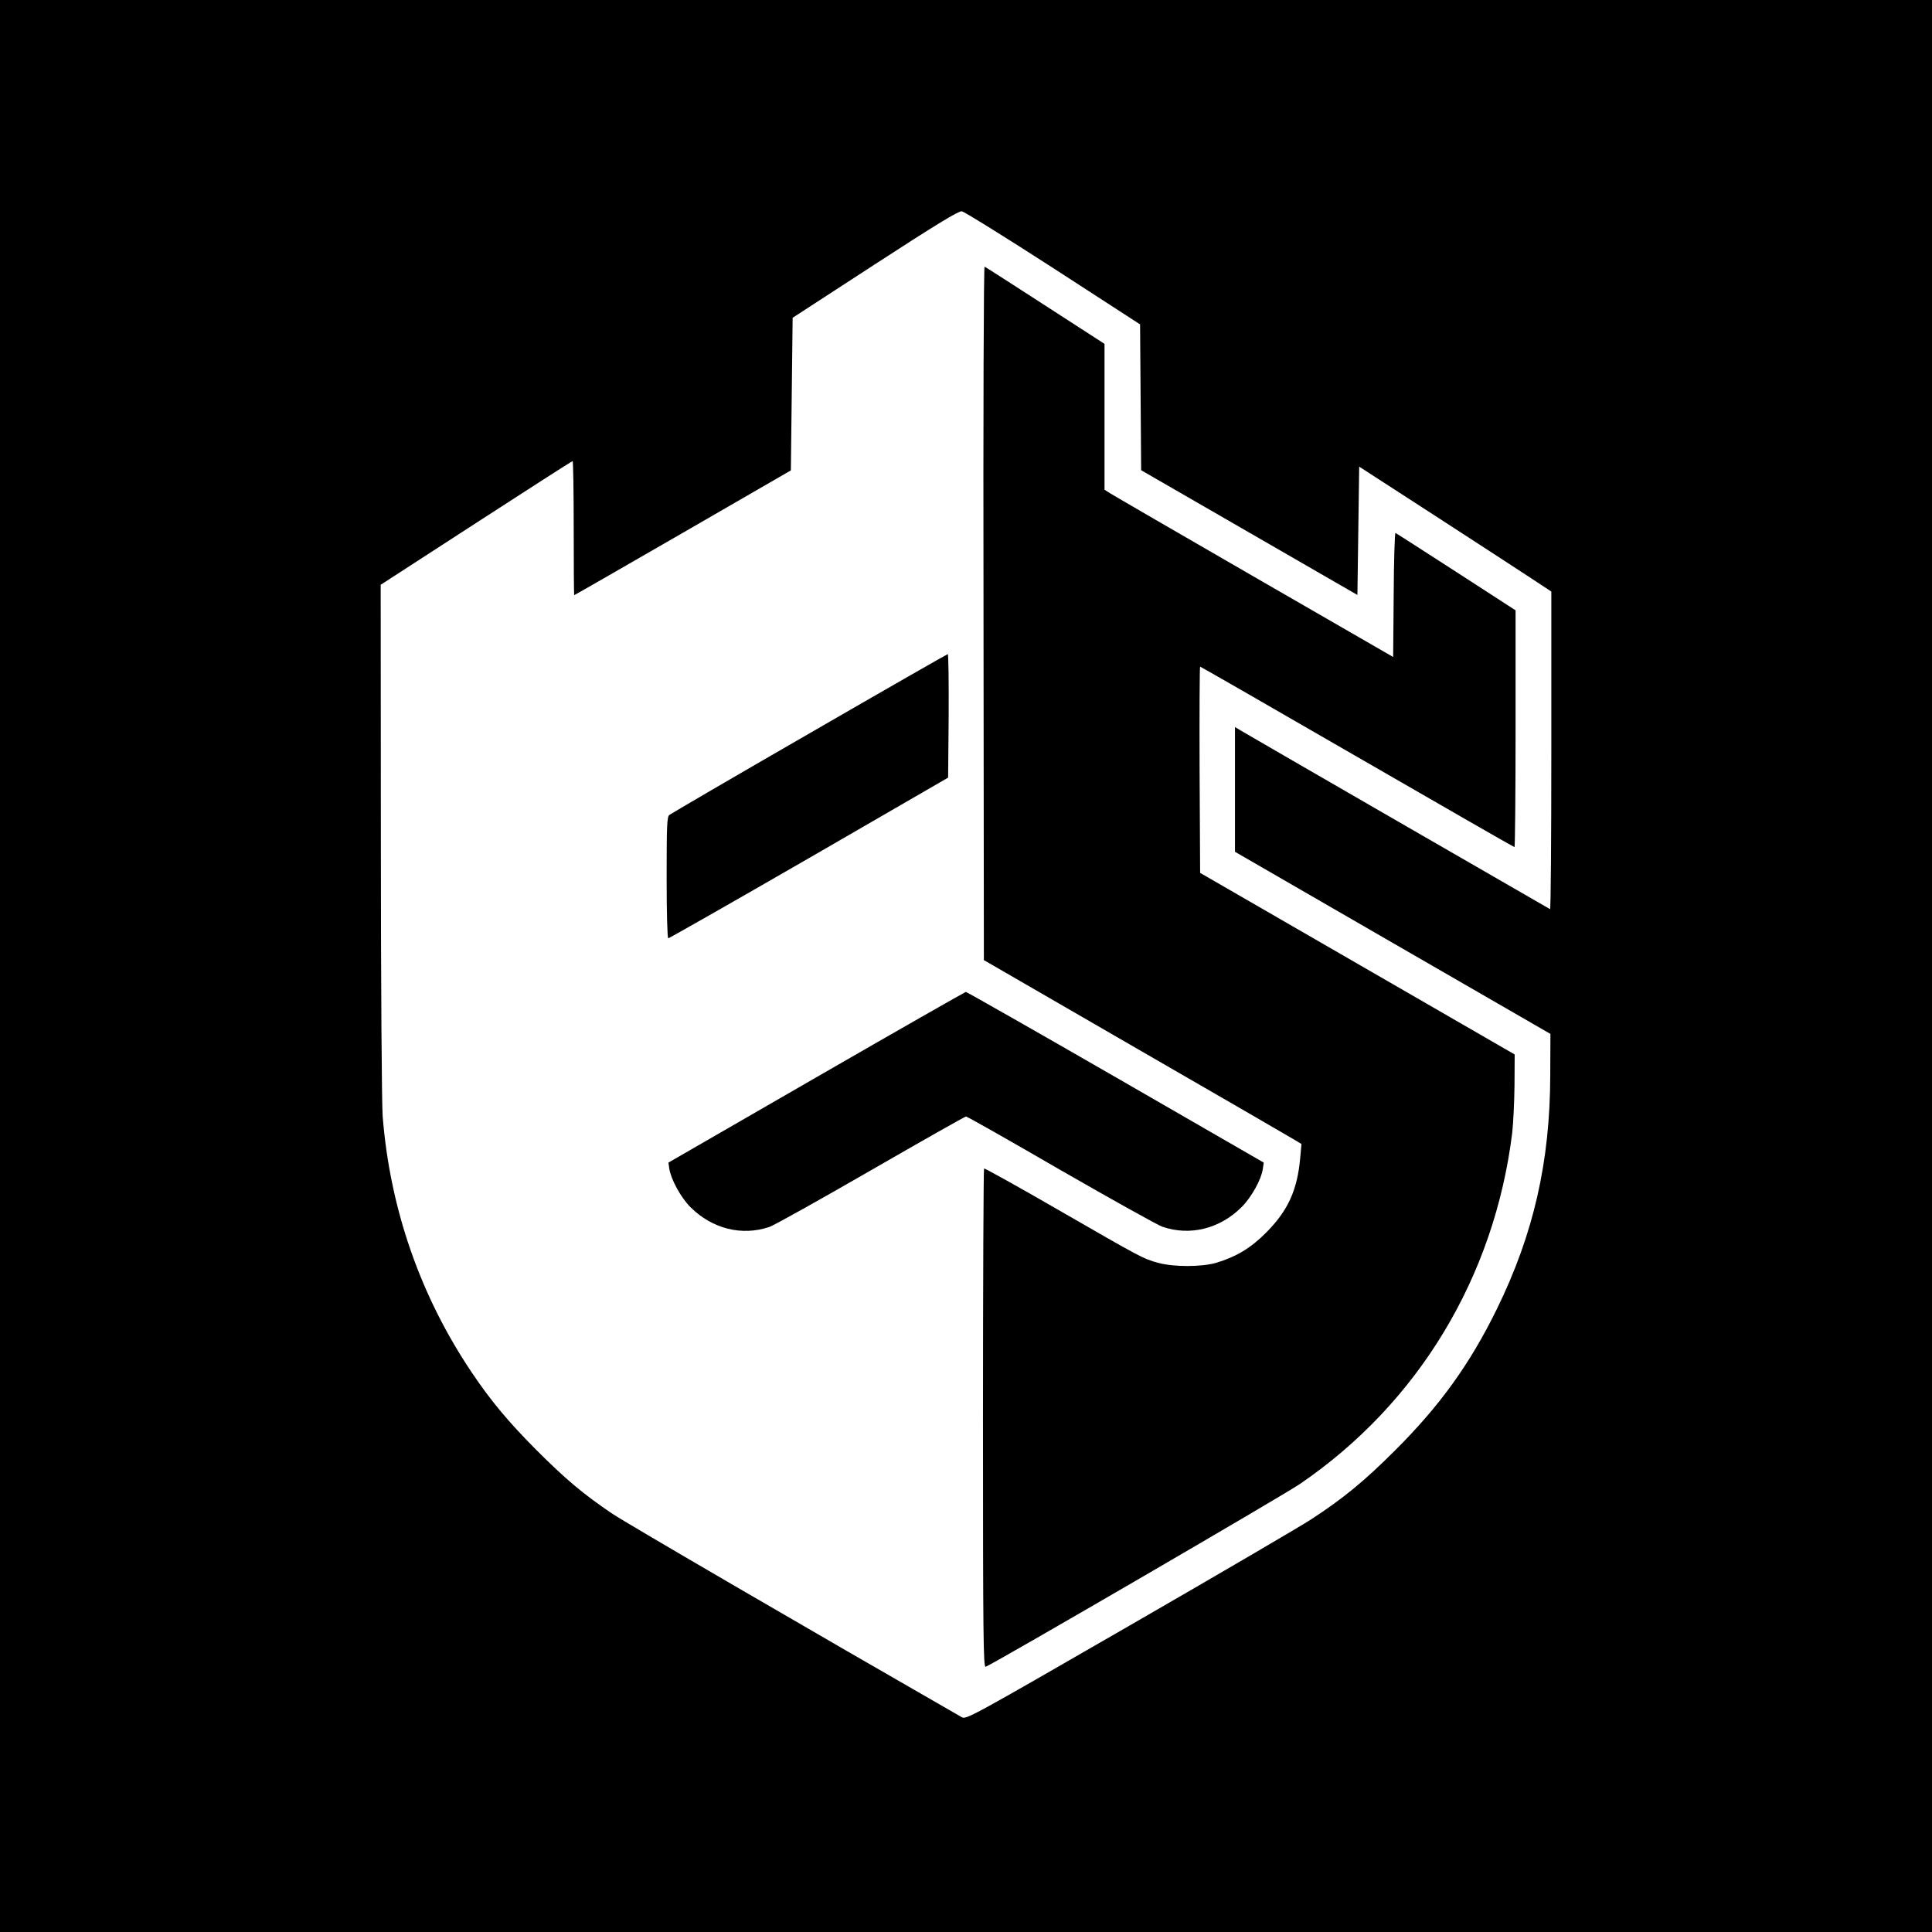 <?xml version="1.0" standalone="no"?>
<!DOCTYPE svg PUBLIC "-//W3C//DTD SVG 20010904//EN"
 "http://www.w3.org/TR/2001/REC-SVG-20010904/DTD/svg10.dtd">
<svg version="1.0" xmlns="http://www.w3.org/2000/svg"
 width="1081pt" height="1081pt" viewBox="0 0 1081 1081"
 preserveAspectRatio="xMidYMid meet">
<g transform="translate(0,1081) scale(0.1,-0.1)"
fill="#000000" stroke="none">
<path d="M0 5405 l0 -5405 5405 0 5405 0 0 5405 0 5405 -5405 0 -5405 0 0
-5405z m5893 3905 l486 -315 3 -408 3 -408 605 -349 605 -349 5 359 5 359 425
-275 c234 -152 476 -309 538 -350 l112 -74 0 -890 c0 -490 -3 -889 -7 -887
-102 58 -1725 995 -1740 1005 l-23 14 0 -349 0 -349 883 -510 882 -509 -1
-230 c-1 -487 -93 -889 -299 -1310 -150 -306 -318 -540 -569 -790 -174 -174
-293 -271 -471 -387 -55 -36 -511 -303 -1014 -593 -893 -515 -915 -527 -940
-513 -838 481 -1881 1088 -1956 1139 -164 111 -261 193 -426 358 -155 156
-252 272 -359 431 -288 428 -458 916 -499 1435 -5 68 -10 737 -10 1546 l-1
1427 534 346 c293 190 536 346 540 346 3 0 6 -169 6 -375 0 -206 1 -375 3
-375 2 0 275 157 608 349 l604 349 5 427 5 427 460 299 c343 223 467 298 486
297 14 -2 244 -145 512 -318z"/>
<path d="M5503 7380 l2 -1942 851 -492 c468 -270 867 -501 888 -514 l38 -23
-7 -77 c-16 -181 -68 -295 -190 -418 -86 -87 -168 -136 -281 -170 -79 -23
-237 -24 -323 0 -85 23 -92 27 -564 299 -223 129 -409 232 -411 229 -3 -3 -6
-633 -6 -1400 0 -1226 2 -1393 15 -1388 47 18 1669 961 1760 1024 660 451
1086 1156 1186 1962 6 52 12 173 13 267 l1 173 -880 508 -880 508 -3 577 c-1
317 0 577 3 577 3 0 398 -227 879 -505 481 -278 877 -505 880 -505 3 0 6 298
6 663 l0 662 -332 215 c-183 118 -335 216 -340 218 -4 2 -9 -153 -10 -345 l-3
-349 -775 447 c-426 246 -790 457 -807 468 l-33 21 0 408 0 408 -331 214
c-182 118 -335 216 -340 218 -5 2 -8 -822 -6 -1938z"/>
<path d="M4528 6706 c-422 -243 -774 -449 -783 -456 -13 -11 -15 -58 -15 -351
0 -199 4 -339 9 -339 5 0 360 202 788 449 l778 450 3 345 c1 190 -1 346 -5
346 -5 -1 -353 -200 -775 -444z"/>
<path d="M4567 4782 l-827 -477 5 -35 c10 -61 66 -163 119 -215 122 -121 287
-162 441 -110 28 10 284 153 570 318 286 165 525 300 530 300 6 0 245 -135
531 -301 287 -165 542 -307 568 -316 155 -53 322 -11 443 110 55 55 110 153
119 215 l5 34 -829 478 c-455 262 -833 477 -838 477 -5 -1 -381 -215 -837
-478z"/>
</g>
</svg>
